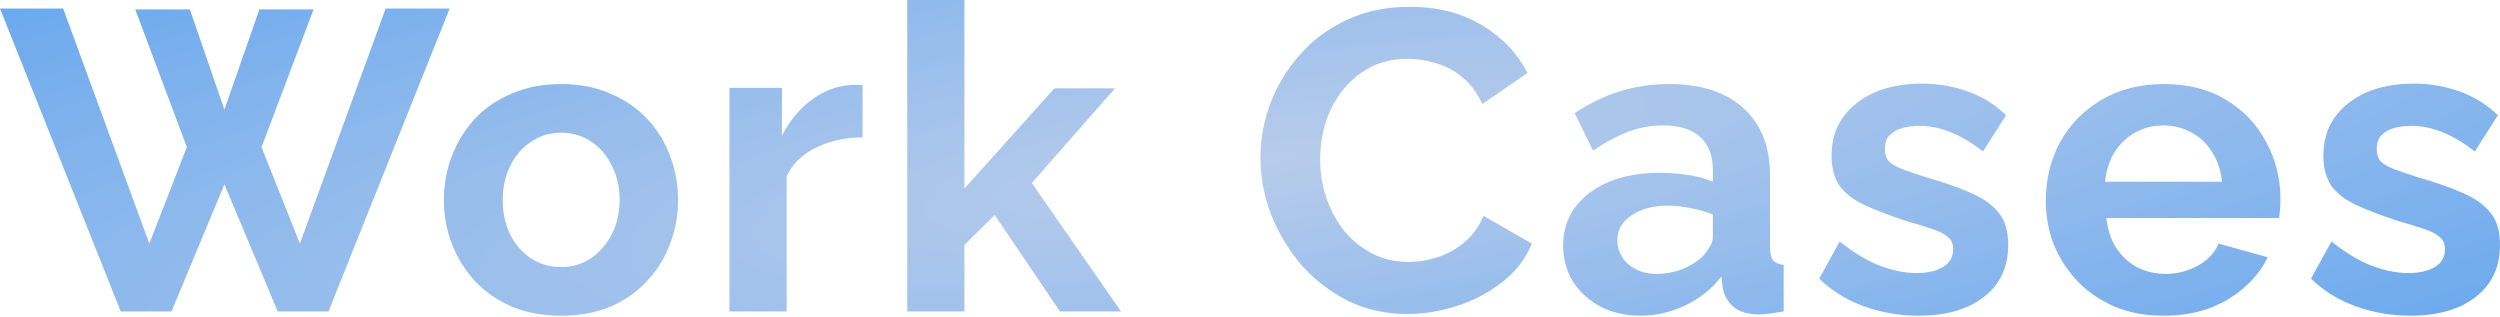 <?xml version="1.0" encoding="UTF-8"?> <svg xmlns="http://www.w3.org/2000/svg" width="1126" height="143" viewBox="0 0 1126 143" fill="none"> <path d="M60.912 4.227H85.507L101.071 49.383L116.828 4.227H141.231L117.789 66.292L135.082 109.718L173.704 3.843H202.527L147.956 140.27H125.09L101.071 83.009L77.245 140.27H54.379L0 3.843H28.438L67.253 109.718L84.162 66.292L60.912 4.227Z" fill="url(#paint0_radial_51_685)"></path> <path d="M252.76 142.192C244.561 142.192 237.195 140.847 230.662 138.157C224.129 135.338 218.557 131.495 213.945 126.627C209.462 121.76 206.003 116.187 203.569 109.91C201.135 103.633 199.918 97.036 199.918 90.119C199.918 83.073 201.135 76.412 203.569 70.135C206.003 63.858 209.462 58.286 213.945 53.418C218.557 48.55 224.129 44.771 230.662 42.081C237.195 39.263 244.561 37.854 252.76 37.854C260.958 37.854 268.26 39.263 274.665 42.081C281.198 44.771 286.77 48.55 291.382 53.418C295.994 58.286 299.452 63.858 301.758 70.135C304.192 76.412 305.409 83.073 305.409 90.119C305.409 97.036 304.192 103.633 301.758 109.91C299.452 116.187 295.994 121.76 291.382 126.627C286.898 131.495 281.39 135.338 274.857 138.157C268.324 140.847 260.958 142.192 252.76 142.192ZM226.435 90.119C226.435 96.011 227.588 101.264 229.894 105.875C232.199 110.359 235.338 113.881 239.309 116.444C243.28 119.006 247.764 120.287 252.76 120.287C257.627 120.287 262.047 119.006 266.018 116.444C269.989 113.753 273.128 110.167 275.433 105.683C277.867 101.071 279.084 95.819 279.084 89.927C279.084 84.162 277.867 78.974 275.433 74.362C273.128 69.751 269.989 66.164 266.018 63.602C262.047 61.04 257.627 59.759 252.76 59.759C247.764 59.759 243.28 61.104 239.309 63.794C235.338 66.356 232.199 69.943 229.894 74.555C227.588 79.038 226.435 84.226 226.435 90.119Z" fill="url(#paint1_radial_51_685)"></path> <path d="M388.504 61.873C380.69 61.873 373.708 63.41 367.559 66.484C361.41 69.431 356.991 73.722 354.301 79.358V140.27H328.553V39.583H352.187V61.104C355.774 54.187 360.322 48.742 365.83 44.771C371.338 40.8 377.167 38.622 383.316 38.238C384.725 38.238 385.814 38.238 386.582 38.238C387.351 38.238 387.991 38.302 388.504 38.43V61.873Z" fill="url(#paint2_radial_51_685)"></path> <path d="M477.416 140.27L448.017 96.844L434.374 110.295V140.27H408.626V0H434.374V84.931L474.918 39.775H502.203L464.734 82.433L504.893 140.27H477.416Z" fill="url(#paint3_radial_51_685)"></path> <path d="M567.698 71.096C567.698 62.769 569.171 54.635 572.118 46.693C575.192 38.622 579.611 31.321 585.376 24.788C591.141 18.126 598.186 12.874 606.513 9.031C614.839 5.06 624.319 3.074 634.951 3.074C647.505 3.074 658.329 5.829 667.424 11.337C676.648 16.845 683.501 24.019 687.985 32.858L667.617 46.885C665.311 41.761 662.3 37.726 658.585 34.779C654.871 31.705 650.899 29.591 646.672 28.438C642.445 27.157 638.282 26.517 634.182 26.517C627.521 26.517 621.692 27.862 616.697 30.552C611.829 33.242 607.73 36.765 604.399 41.12C601.068 45.476 598.57 50.344 596.905 55.724C595.368 61.104 594.599 66.484 594.599 71.865C594.599 77.885 595.56 83.714 597.481 89.35C599.403 94.859 602.093 99.79 605.552 104.146C609.139 108.373 613.366 111.768 618.234 114.33C623.23 116.764 628.674 117.981 634.567 117.981C638.794 117.981 643.085 117.276 647.441 115.867C651.796 114.458 655.831 112.216 659.546 109.142C663.261 106.067 666.143 102.096 668.193 97.228L689.906 109.718C687.216 116.508 682.797 122.272 676.648 127.012C670.627 131.752 663.838 135.338 656.28 137.772C648.722 140.206 641.228 141.423 633.798 141.423C624.062 141.423 615.159 139.438 607.089 135.466C599.019 131.367 592.037 125.987 586.145 119.326C580.38 112.536 575.832 104.978 572.502 96.652C569.299 88.197 567.698 79.679 567.698 71.096Z" fill="url(#paint4_radial_51_685)"></path> <path d="M704.038 110.487C704.038 103.954 705.832 98.253 709.418 93.385C713.133 88.389 718.257 84.546 724.791 81.856C731.324 79.166 738.818 77.821 747.272 77.821C751.499 77.821 755.791 78.141 760.146 78.782C764.502 79.422 768.281 80.447 771.483 81.856V76.476C771.483 70.071 769.562 65.139 765.719 61.681C762.004 58.222 756.431 56.492 749.002 56.492C743.493 56.492 738.241 57.453 733.245 59.375C728.249 61.296 722.997 64.114 717.489 67.829L709.226 50.92C715.888 46.565 722.677 43.298 729.594 41.12C736.64 38.943 744.006 37.854 751.692 37.854C766.039 37.854 777.184 41.441 785.126 48.614C793.196 55.788 797.231 66.036 797.231 79.358V111.448C797.231 114.138 797.68 116.059 798.576 117.212C799.601 118.365 801.203 119.07 803.38 119.326V140.27C801.074 140.655 798.961 140.975 797.039 141.231C795.246 141.487 793.709 141.615 792.428 141.615C787.304 141.615 783.397 140.462 780.706 138.157C778.144 135.851 776.543 133.033 775.903 129.702L775.326 124.514C770.971 130.15 765.527 134.506 758.993 137.58C752.46 140.655 745.799 142.192 739.01 142.192C732.348 142.192 726.328 140.847 720.947 138.157C715.695 135.338 711.532 131.559 708.458 126.82C705.511 121.952 704.038 116.508 704.038 110.487ZM766.679 115.675C768.089 114.138 769.241 112.6 770.138 111.063C771.035 109.526 771.483 108.117 771.483 106.836V96.652C768.409 95.371 765.078 94.41 761.491 93.77C757.905 93.001 754.51 92.617 751.307 92.617C744.646 92.617 739.138 94.09 734.782 97.036C730.555 99.855 728.441 103.633 728.441 108.373C728.441 110.935 729.146 113.369 730.555 115.675C731.964 117.981 734.014 119.838 736.704 121.247C739.394 122.656 742.597 123.361 746.311 123.361C750.154 123.361 753.933 122.656 757.648 121.247C761.363 119.71 764.374 117.853 766.679 115.675Z" fill="url(#paint5_radial_51_685)"></path> <path d="M864.142 142.192C855.559 142.192 847.361 140.783 839.547 137.964C831.733 135.146 825.007 130.983 819.371 125.475L828.594 108.757C834.615 113.625 840.507 117.212 846.272 119.518C852.165 121.824 857.801 122.977 863.181 122.977C868.177 122.977 872.148 122.08 875.095 120.287C878.169 118.493 879.706 115.803 879.706 112.216C879.706 109.782 878.874 107.925 877.208 106.644C875.543 105.235 873.109 104.018 869.907 102.993C866.832 101.968 863.053 100.815 858.57 99.534C851.14 97.1 844.927 94.73 839.931 92.425C834.935 90.119 831.156 87.237 828.594 83.778C826.16 80.191 824.943 75.643 824.943 70.135C824.943 63.474 826.609 57.773 829.939 53.034C833.398 48.166 838.138 44.387 844.158 41.697C850.307 39.007 857.481 37.662 865.679 37.662C872.853 37.662 879.642 38.815 886.047 41.12C892.452 43.298 898.281 46.885 903.533 51.881L893.157 68.214C888.033 64.243 883.165 61.36 878.553 59.567C873.942 57.645 869.266 56.684 864.526 56.684C861.836 56.684 859.274 57.005 856.84 57.645C854.534 58.286 852.613 59.375 851.076 60.912C849.667 62.321 848.962 64.371 848.962 67.061C848.962 69.495 849.603 71.416 850.884 72.825C852.293 74.106 854.342 75.259 857.032 76.284C859.851 77.309 863.245 78.462 867.216 79.743C875.287 82.049 882.076 84.418 887.584 86.852C893.221 89.286 897.448 92.296 900.266 95.883C903.085 99.342 904.494 104.146 904.494 110.295C904.494 120.287 900.843 128.101 893.541 133.737C886.239 139.374 876.44 142.192 864.142 142.192Z" fill="url(#paint6_radial_51_685)"></path> <path d="M974.464 142.192C966.393 142.192 959.092 140.847 952.558 138.157C946.025 135.338 940.453 131.559 935.841 126.82C931.23 121.952 927.643 116.444 925.081 110.295C922.647 104.018 921.43 97.421 921.43 90.503C921.43 80.896 923.544 72.121 927.771 64.178C932.126 56.236 938.275 49.895 946.217 45.156C954.288 40.288 963.767 37.854 974.656 37.854C985.673 37.854 995.088 40.288 1002.9 45.156C1010.72 49.895 1016.67 56.236 1020.77 64.178C1025 71.993 1027.11 80.447 1027.11 89.542C1027.11 91.08 1027.05 92.681 1026.92 94.346C1026.79 95.883 1026.66 97.164 1026.54 98.189H948.715C949.228 103.313 950.701 107.797 953.135 111.64C955.697 115.483 958.899 118.429 962.743 120.479C966.714 122.4 970.941 123.361 975.424 123.361C980.548 123.361 985.352 122.144 989.836 119.71C994.447 117.148 997.586 113.817 999.251 109.718L1021.35 115.867C1018.91 120.991 1015.39 125.539 1010.78 129.51C1006.3 133.481 1000.98 136.619 994.832 138.925C988.683 141.103 981.894 142.192 974.464 142.192ZM948.139 81.856H1000.79C1000.28 76.732 998.803 72.313 996.369 68.598C994.063 64.755 990.989 61.809 987.146 59.759C983.303 57.581 979.011 56.492 974.272 56.492C969.66 56.492 965.433 57.581 961.59 59.759C957.875 61.809 954.8 64.755 952.366 68.598C950.061 72.313 948.651 76.732 948.139 81.856Z" fill="url(#paint7_radial_51_685)"></path> <path d="M1085.65 142.192C1077.07 142.192 1068.87 140.783 1061.05 137.964C1053.24 135.146 1046.51 130.983 1040.88 125.475L1050.1 108.757C1056.12 113.625 1062.01 117.212 1067.78 119.518C1073.67 121.824 1079.31 122.977 1084.69 122.977C1089.68 122.977 1093.65 122.08 1096.6 120.287C1099.68 118.493 1101.21 115.803 1101.21 112.216C1101.21 109.782 1100.38 107.925 1098.71 106.644C1097.05 105.235 1094.62 104.018 1091.41 102.993C1088.34 101.968 1084.56 100.815 1080.08 99.534C1072.65 97.1 1066.43 94.73 1061.44 92.425C1056.44 90.119 1052.66 87.237 1050.1 83.778C1047.67 80.191 1046.45 75.643 1046.45 70.135C1046.45 63.474 1048.11 57.773 1051.45 53.034C1054.9 48.166 1059.64 44.387 1065.66 41.697C1071.81 39.007 1078.99 37.662 1087.19 37.662C1094.36 37.662 1101.15 38.815 1107.55 41.12C1113.96 43.298 1119.79 46.885 1125.04 51.881L1114.66 68.214C1109.54 64.243 1104.67 61.36 1100.06 59.567C1095.45 57.645 1090.77 56.684 1086.03 56.684C1083.34 56.684 1080.78 57.005 1078.35 57.645C1076.04 58.286 1074.12 59.375 1072.58 60.912C1071.17 62.321 1070.47 64.371 1070.47 67.061C1070.47 69.495 1071.11 71.416 1072.39 72.825C1073.8 74.106 1075.85 75.259 1078.54 76.284C1081.36 77.309 1084.75 78.462 1088.72 79.743C1096.79 82.049 1103.58 84.418 1109.09 86.852C1114.73 89.286 1118.95 92.296 1121.77 95.883C1124.59 99.342 1126 104.146 1126 110.295C1126 120.287 1122.35 128.101 1115.05 133.737C1107.75 139.374 1097.95 142.192 1085.65 142.192Z" fill="url(#paint8_radial_51_685)"></path> <defs> <radialGradient id="paint0_radial_51_685" cx="0" cy="0" r="1" gradientUnits="userSpaceOnUse" gradientTransform="translate(565.896 72.217) rotate(81.479) scale(205.522 1065.24)"> <stop stop-color="#B8CCEB"></stop> <stop offset="1" stop-color="#62A5EE"></stop> </radialGradient> <radialGradient id="paint1_radial_51_685" cx="0" cy="0" r="1" gradientUnits="userSpaceOnUse" gradientTransform="translate(565.896 72.217) rotate(81.479) scale(205.522 1065.24)"> <stop stop-color="#B8CCEB"></stop> <stop offset="1" stop-color="#62A5EE"></stop> </radialGradient> <radialGradient id="paint2_radial_51_685" cx="0" cy="0" r="1" gradientUnits="userSpaceOnUse" gradientTransform="translate(565.896 72.217) rotate(81.479) scale(205.522 1065.24)"> <stop stop-color="#B8CCEB"></stop> <stop offset="1" stop-color="#62A5EE"></stop> </radialGradient> <radialGradient id="paint3_radial_51_685" cx="0" cy="0" r="1" gradientUnits="userSpaceOnUse" gradientTransform="translate(565.896 72.217) rotate(81.479) scale(205.522 1065.24)"> <stop stop-color="#B8CCEB"></stop> <stop offset="1" stop-color="#62A5EE"></stop> </radialGradient> <radialGradient id="paint4_radial_51_685" cx="0" cy="0" r="1" gradientUnits="userSpaceOnUse" gradientTransform="translate(565.896 72.217) rotate(81.479) scale(205.522 1065.24)"> <stop stop-color="#B8CCEB"></stop> <stop offset="1" stop-color="#62A5EE"></stop> </radialGradient> <radialGradient id="paint5_radial_51_685" cx="0" cy="0" r="1" gradientUnits="userSpaceOnUse" gradientTransform="translate(565.896 72.217) rotate(81.479) scale(205.522 1065.24)"> <stop stop-color="#B8CCEB"></stop> <stop offset="1" stop-color="#62A5EE"></stop> </radialGradient> <radialGradient id="paint6_radial_51_685" cx="0" cy="0" r="1" gradientUnits="userSpaceOnUse" gradientTransform="translate(565.896 72.217) rotate(81.479) scale(205.522 1065.24)"> <stop stop-color="#B8CCEB"></stop> <stop offset="1" stop-color="#62A5EE"></stop> </radialGradient> <radialGradient id="paint7_radial_51_685" cx="0" cy="0" r="1" gradientUnits="userSpaceOnUse" gradientTransform="translate(565.896 72.217) rotate(81.479) scale(205.522 1065.24)"> <stop stop-color="#B8CCEB"></stop> <stop offset="1" stop-color="#62A5EE"></stop> </radialGradient> <radialGradient id="paint8_radial_51_685" cx="0" cy="0" r="1" gradientUnits="userSpaceOnUse" gradientTransform="translate(565.896 72.217) rotate(81.479) scale(205.522 1065.24)"> <stop stop-color="#B8CCEB"></stop> <stop offset="1" stop-color="#62A5EE"></stop> </radialGradient> </defs> </svg> 
